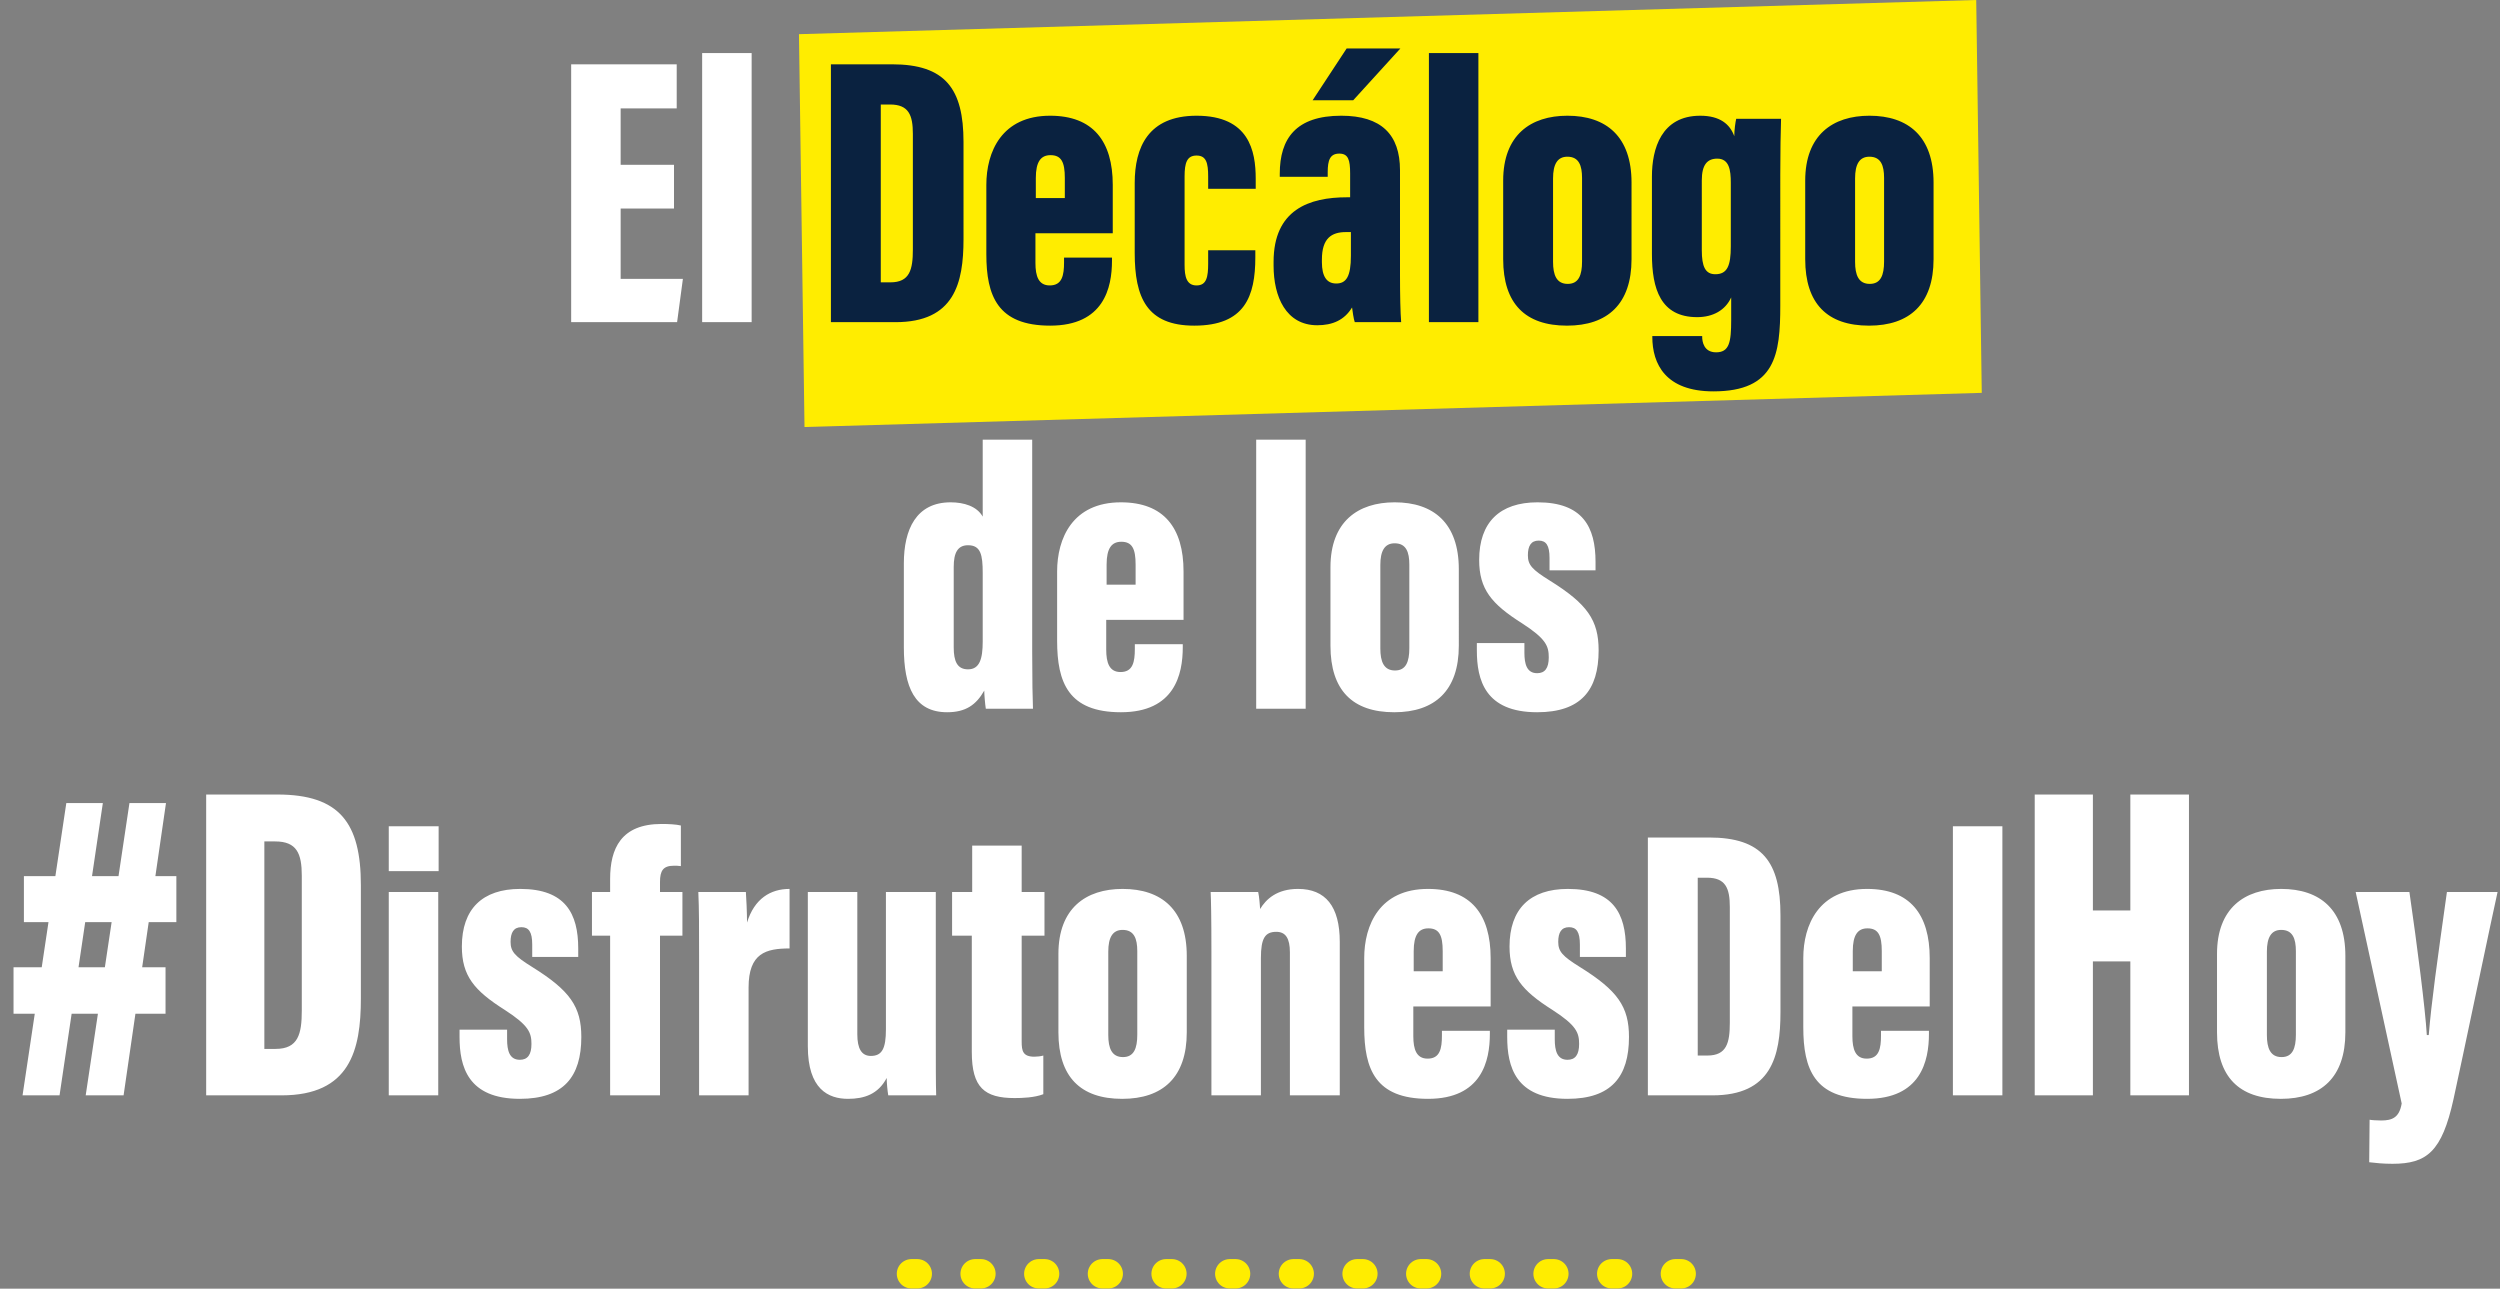 <svg xmlns="http://www.w3.org/2000/svg" width="388" height="200" fill="none"><rect width="100%" height="100%" fill="#808080" stroke="none"/><path fill="#FFED00" d="M124 5.304 306.71 0l.859 60.971-182.71 5.304z"/><path stroke="#FFED00" stroke-dasharray="0.9 8.98" stroke-linecap="round" stroke-miterlimit="10" stroke-width="4.56" d="M260.92 197.69H137"/><path fill="#fff" d="M104.605 25.58h-8.28v-8.76h8.7V9.98h-16.38V50h16.44l.9-6.72h-9.66V32.36h8.28v-6.78ZM116.654 50V8.24h-7.68V50h7.68Zm35.863 18.24v11.94c-.9-1.62-2.94-2.22-4.98-2.22-5.34 0-7.26 4.2-7.26 9.48v13.02c0 6.18 1.68 10.08 6.72 10.08 2.88 0 4.5-1.14 5.76-3.36 0 .6.12 2.04.24 2.82h7.32c-.06-1.62-.12-4.32-.12-8.82V68.24h-7.68Zm-2.28 16.38c1.98 0 2.28 1.5 2.28 4.32v10.62c0 2.7-.48 4.32-2.28 4.32-1.68 0-2.22-1.26-2.22-3.42V87.98c0-2.16.6-3.36 2.22-3.36Zm33.449 11.58v-7.5c0-6.78-3.06-10.74-9.72-10.74-7.5 0-9.9 5.58-9.9 10.74v10.74c0 6.48 1.74 11.1 9.9 11.1 8.34 0 9.6-5.88 9.6-10.08v-.48h-7.44v.72c0 2.04-.3 3.6-2.22 3.6-1.74 0-2.22-1.44-2.22-3.48V96.2h12Zm-11.94-5.46v-3.12c0-2.52.78-3.54 2.28-3.54 1.68 0 2.22 1.08 2.22 3.54v3.12h-4.5ZM202.64 110V68.24h-7.68V110h7.68Zm13.808-32.04c-5.7 0-9.96 3-9.96 10.08v12.18c0 6.9 3.42 10.32 9.9 10.32 6.3 0 10.02-3.36 10.02-10.32V88.34c0-7.14-3.9-10.38-9.96-10.38Zm0 6.36c1.8 0 2.28 1.38 2.28 3.3v12.96c0 2.16-.54 3.48-2.22 3.48-1.74 0-2.28-1.38-2.28-3.42V87.68c0-2.16.66-3.36 2.22-3.36Zm12.759 15.48v1.14c0 4.56 1.26 9.6 9.36 9.6 6.78 0 9.54-3.42 9.54-9.6 0-4.68-1.74-7.2-7.62-10.86-2.7-1.68-3.36-2.4-3.36-3.9 0-1.44.48-2.28 1.68-2.28 1.14 0 1.68.72 1.68 2.7v1.92h7.14V87.2c0-5.4-1.98-9.24-9-9.24-5.88 0-9.06 3.12-9.06 8.94 0 4.56 1.92 6.84 6.66 9.84 3.72 2.4 4.14 3.54 4.14 5.28 0 1.68-.6 2.46-1.8 2.46-1.62 0-1.98-1.44-1.98-3.18v-1.5h-7.38ZM3.501 170h5.74l6.72-45.36h-5.67L3.5 170Zm-1.4-12.67h23.59v-7.21H2.1v7.21Zm1.61-14.21h23.66v-7.14H3.71v7.14ZM13.3 170h5.88l6.58-45.36h-5.67L13.3 170Zm18.698 0h11.69c10.64 0 12.32-7 12.32-15.05v-17.57c0-9.66-3.29-14.07-12.95-14.07h-11.06V170Zm9.03-39.41h1.68c3.36 0 4.13 1.89 4.13 5.32v20.93c0 3.64-.56 5.95-4.06 5.95h-1.75v-32.2ZM60.336 170h7.68v-31.56h-7.68V170Zm0-34.8h7.74v-6.96h-7.74v6.96Zm10.985 24.6v1.14c0 4.56 1.26 9.6 9.36 9.6 6.78 0 9.54-3.42 9.54-9.6 0-4.68-1.74-7.2-7.62-10.86-2.7-1.68-3.36-2.4-3.36-3.9 0-1.44.48-2.28 1.68-2.28 1.14 0 1.68.72 1.68 2.7v1.92h7.14v-1.32c0-5.4-1.98-9.24-9-9.24-5.88 0-9.06 3.12-9.06 8.94 0 4.56 1.92 6.84 6.66 9.84 3.72 2.4 4.14 3.54 4.14 5.28 0 1.68-.6 2.46-1.8 2.46-1.62 0-1.98-1.44-1.98-3.18v-1.5h-7.38Zm31.111 10.2v-24.78h3.48v-6.78h-3.48v-1.56c0-1.74.48-2.52 2.16-2.52.42 0 .6 0 1.08.06v-6.3c-.72-.18-1.92-.24-3-.24-6.3 0-7.98 3.84-7.98 8.52v2.04h-2.82v6.78h2.82V170h7.74Zm6.068 0h7.68v-16.74c0-5.34 2.7-6.06 6.36-6.06v-9.24c-2.94 0-5.46 1.5-6.6 5.22 0-1.44-.12-4.08-.18-4.74h-7.38c.12 2.7.12 5.28.12 10.74V170Zm36.735-31.56h-7.74v21.3c0 3-.6 4.14-2.34 4.14-1.44 0-2.1-1.14-2.1-3.36v-22.08h-7.68v23.94c0 6.66 3.18 8.16 6.24 8.16 2.52 0 4.68-.72 6-3.24 0 .72.12 1.98.24 2.7h7.44c-.06-1.74-.06-4.74-.06-9.96v-21.6Zm2.528 6.78h3.06v18.06c0 5.52 1.98 7.14 6.66 7.14 1.14 0 3.06-.06 4.44-.6v-6c-.36.12-1.02.18-1.38.18-1.8 0-1.98-.9-1.98-2.34v-16.44h3.54v-6.78h-3.54v-7.2h-7.68v7.2h-3.12v6.78Zm26.463-7.26c-5.7 0-9.96 3-9.96 10.08v12.18c0 6.9 3.42 10.32 9.9 10.32 6.3 0 10.02-3.36 10.02-10.32v-11.88c0-7.14-3.9-10.38-9.96-10.38Zm0 6.36c1.8 0 2.28 1.38 2.28 3.3v12.96c0 2.16-.54 3.48-2.22 3.48-1.74 0-2.28-1.38-2.28-3.42v-12.96c0-2.16.66-3.36 2.22-3.36ZM188.012 170h7.68v-21.3c0-3.12.66-4.08 2.4-4.08 1.44 0 2.1 1.02 2.1 3.18V170h7.74v-23.82c0-5.52-2.22-8.22-6.48-8.22-3.3 0-4.98 1.62-5.88 3.12-.06-.72-.12-1.8-.3-2.64h-7.38c.06 1.14.12 3.84.12 9.48V170Zm43.335-13.8v-7.5c0-6.78-3.06-10.74-9.72-10.74-7.5 0-9.9 5.58-9.9 10.74v10.74c0 6.48 1.74 11.1 9.9 11.1 8.34 0 9.6-5.88 9.6-10.08v-.48h-7.44v.72c0 2.04-.3 3.6-2.22 3.6-1.74 0-2.22-1.44-2.22-3.48v-4.62h12Zm-11.94-5.46v-3.12c0-2.52.78-3.54 2.28-3.54 1.68 0 2.22 1.08 2.22 3.54v3.12h-4.5Zm14.512 9.06v1.14c0 4.56 1.26 9.6 9.36 9.6 6.78 0 9.54-3.42 9.54-9.6 0-4.68-1.74-7.2-7.62-10.86-2.7-1.68-3.36-2.4-3.36-3.9 0-1.44.48-2.28 1.68-2.28 1.14 0 1.68.72 1.68 2.7v1.92h7.14v-1.32c0-5.4-1.98-9.24-9-9.24-5.88 0-9.06 3.12-9.06 8.94 0 4.56 1.92 6.84 6.66 9.84 3.72 2.4 4.14 3.54 4.14 5.28 0 1.68-.6 2.46-1.8 2.46-1.62 0-1.98-1.44-1.98-3.18v-1.5h-7.38Zm21.83 10.2h10.02c9.12 0 10.56-6 10.56-12.9v-15.06c0-8.28-2.82-12.06-11.1-12.06h-9.48V170Zm7.74-33.78h1.44c2.88 0 3.54 1.62 3.54 4.56v17.94c0 3.12-.48 5.1-3.48 5.1h-1.5v-27.6Zm36.003 19.98v-7.5c0-6.78-3.06-10.74-9.72-10.74-7.5 0-9.9 5.58-9.9 10.74v10.74c0 6.48 1.74 11.1 9.9 11.1 8.34 0 9.6-5.88 9.6-10.08v-.48h-7.44v.72c0 2.04-.3 3.6-2.22 3.6-1.74 0-2.22-1.44-2.22-3.48v-4.62h12Zm-11.94-5.46v-3.12c0-2.52.78-3.54 2.28-3.54 1.68 0 2.22 1.08 2.22 3.54v3.12h-4.5ZM310.77 170v-41.76h-7.68V170h7.68Zm5.018 0h9.03v-20.79h5.81V170h9.1v-46.69h-9.1v17.99h-5.81v-17.99h-9.03V170Zm38.253-32.04c-5.7 0-9.96 3-9.96 10.08v12.18c0 6.9 3.42 10.32 9.9 10.32 6.3 0 10.02-3.36 10.02-10.32v-11.88c0-7.14-3.9-10.38-9.96-10.38Zm0 6.36c1.8 0 2.28 1.38 2.28 3.3v12.96c0 2.16-.54 3.48-2.22 3.48-1.74 0-2.28-1.38-2.28-3.42v-12.96c0-2.16.66-3.36 2.22-3.36Zm11.561-5.88 7.14 32.82c-.36 2.16-1.44 2.64-3.18 2.64-.72 0-1.56-.06-1.8-.12l-.06 6.6c1.02.12 2.16.24 3.6.24 5.34 0 7.68-1.86 9.48-10.02 1.08-4.86 6.42-30.42 6.84-32.16h-7.86c-1.56 11.1-2.4 17.1-2.82 22.2h-.3c-.24-4.08-1.5-13.92-2.7-22.2h-8.34Z"/><path fill="#0A2240" d="M128.957 50h10.02c9.12 0 10.56-6 10.56-12.9V22.04c0-8.28-2.82-12.06-11.1-12.06h-9.48V50Zm7.74-33.78h1.44c2.88 0 3.54 1.62 3.54 4.56v17.94c0 3.12-.48 5.1-3.48 5.1h-1.5v-27.6ZM172.7 36.2v-7.5c0-6.78-3.06-10.74-9.72-10.74-7.5 0-9.9 5.58-9.9 10.74v10.74c0 6.48 1.74 11.1 9.9 11.1 8.34 0 9.6-5.88 9.6-10.08v-.48h-7.44v.72c0 2.04-.3 3.6-2.22 3.6-1.74 0-2.22-1.44-2.22-3.48V36.2h12Zm-11.94-5.46v-3.12c0-2.52.78-3.54 2.28-3.54 1.68 0 2.22 1.08 2.22 3.54v3.12h-4.5Zm26.747 8.1v2.04c0 2.1-.24 3.42-1.8 3.42s-1.86-1.38-1.86-3.18V27.38c0-2.1.36-3.24 1.86-3.24s1.8 1.14 1.8 3.24v1.92h7.38v-1.56c0-4.32-1.02-9.78-9.18-9.78-7.56 0-9.6 4.98-9.6 10.44v10.86c0 6.9 1.86 11.28 9.24 11.28 7.86 0 9.48-4.56 9.48-10.62v-1.08h-7.32Zm29.773-12.42c0-5.52-2.88-8.46-9.12-8.46-7.02 0-9.54 3.54-9.54 9v.48h7.44v-.72c0-1.86.36-2.88 1.8-2.88 1.38 0 1.68.96 1.68 3.06v3.72h-.48c-5.88 0-11.4 1.92-11.4 10.02v.6c0 4.8 1.92 9.24 6.78 9.24 2.34 0 4.2-.78 5.4-2.76.06.48.24 1.8.42 2.28h7.2c-.12-1.38-.18-4.38-.18-7.2V26.42Zm-7.62 13.26c0 3.24-.72 4.32-2.28 4.32-1.5 0-2.22-1.14-2.22-3.3v-.42c0-3.3 1.5-4.26 3.72-4.26h.78v3.66ZM209 7.52l-5.28 8.04h6.3l7.32-8.04H209ZM229.447 50V8.24h-7.68V50h7.68Zm13.807-32.04c-5.7 0-9.96 3-9.96 10.08v12.18c0 6.9 3.42 10.32 9.9 10.32 6.3 0 10.02-3.36 10.02-10.32V28.34c0-7.14-3.9-10.38-9.96-10.38Zm0 6.36c1.8 0 2.28 1.38 2.28 3.3v12.96c0 2.16-.54 3.48-2.22 3.48-1.74 0-2.28-1.38-2.28-3.42V27.68c0-2.16.66-3.36 2.22-3.36Zm33.046 2.82c0-3.72.06-6.72.12-8.7h-6.96c-.12.48-.3 1.74-.3 2.7-.66-1.86-2.22-3.18-5.28-3.18-6.06 0-7.5 5.16-7.5 9.42v12.06c0 5.34 1.32 9.78 7.02 9.78 2.46 0 4.38-1.08 5.28-3.06v3.54c0 3.42-.3 4.98-2.34 4.98-1.92 0-2.16-1.68-2.16-2.4v-.12h-7.74v.12c0 4.2 2.04 8.46 9.48 8.46 9.66 0 10.38-5.76 10.38-13.32V27.14Zm-9.78-2.52c1.86 0 2.1 1.8 2.1 3.72v9.9c0 3-.54 4.32-2.4 4.32-1.56 0-2.1-1.2-2.1-3.72V27.98c0-2.4.84-3.36 2.4-3.36Zm23.609-6.66c-5.7 0-9.96 3-9.96 10.08v12.18c0 6.9 3.42 10.32 9.9 10.32 6.3 0 10.02-3.36 10.02-10.32V28.34c0-7.14-3.9-10.38-9.96-10.38Zm0 6.36c1.8 0 2.28 1.38 2.28 3.3v12.96c0 2.16-.54 3.48-2.22 3.48-1.74 0-2.28-1.38-2.28-3.42V27.68c0-2.16.66-3.36 2.22-3.36Z"/></svg>